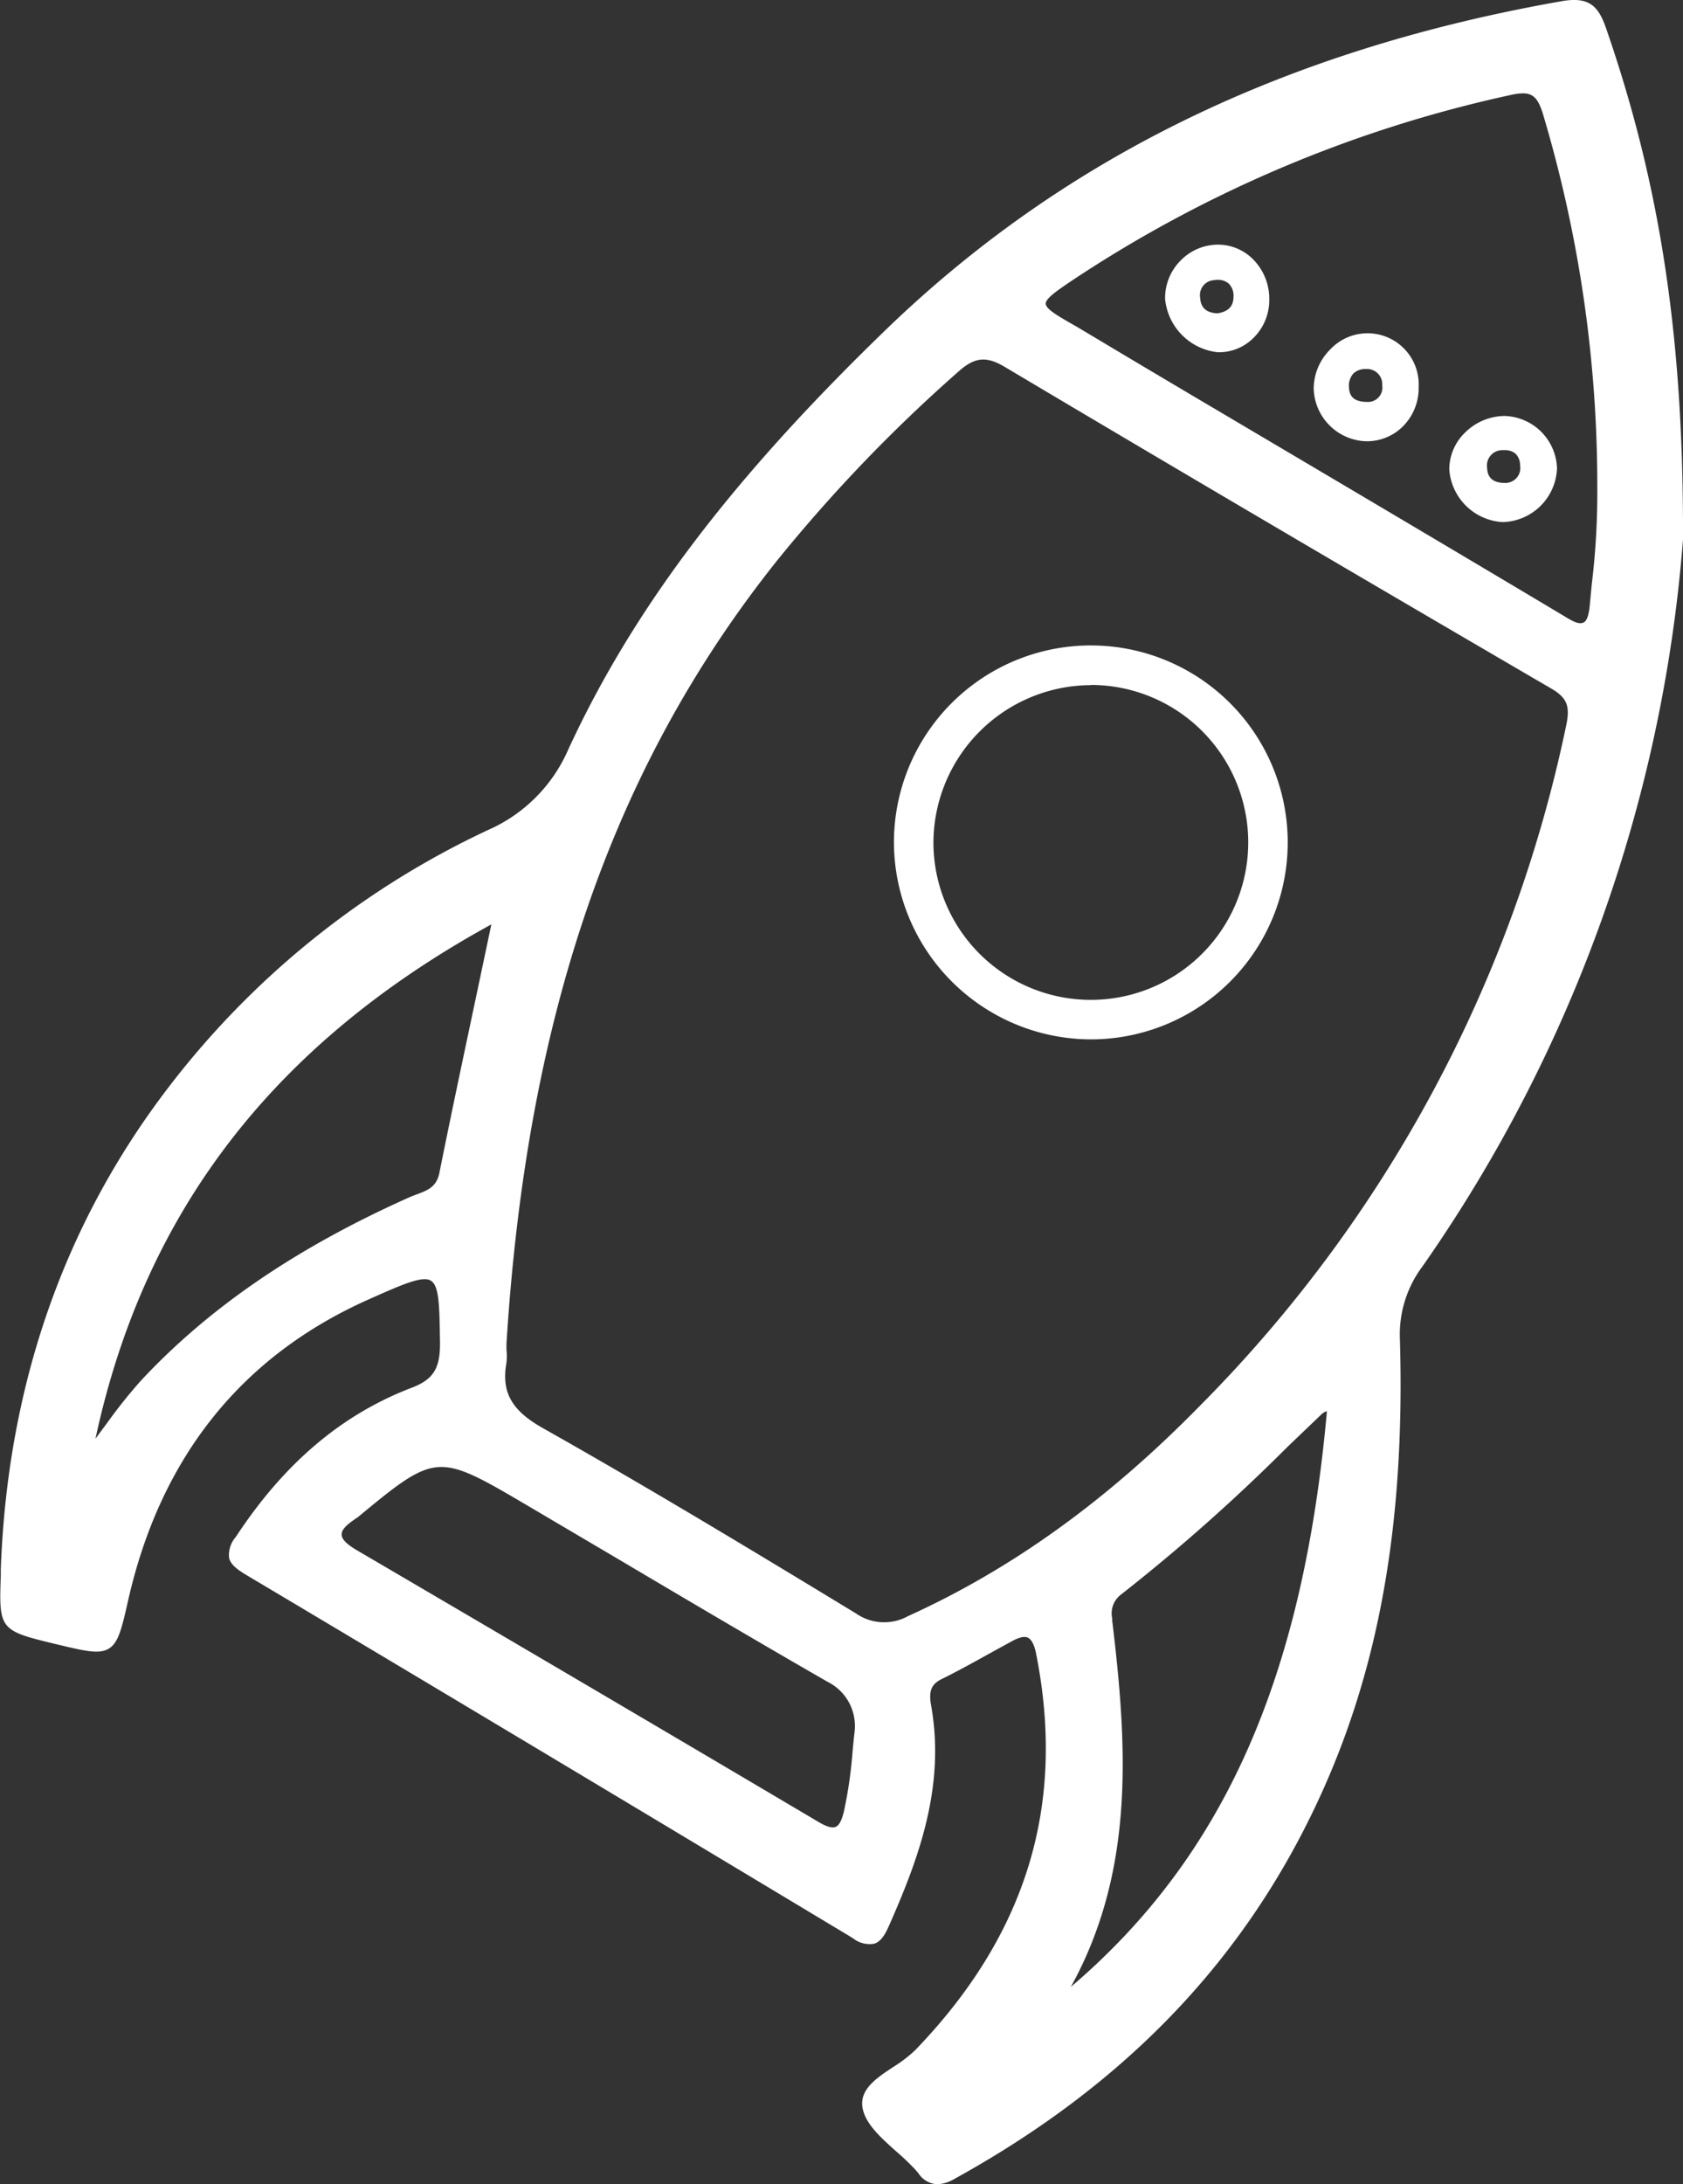 <?xml version="1.0" encoding="UTF-8"?> <svg xmlns="http://www.w3.org/2000/svg" viewBox="0 0 170.44 221.1"><rect x="0" y="0" width="170.44" height="221.1" fill="#333333" stroke="none"/><path d="M498.49,190.56c-.77-2.25-1.68-3.3-4.51-2.8-27.84,4.89-50.14,15.69-68.18,33C410,236,400,249.17,393.38,263.49a15.75,15.75,0,0,1-8.17,8.19,87.29,87.29,0,0,0-32.39,26.12c-10.57,13.83-16.26,30.22-16.92,48.74l0,.66c-.2,5.39-.09,5.52,5.5,6.86,3,.72,4.46,1.08,5.45.47s1.32-2.09,2-5.11c3.32-14.38,11.52-24.56,24.36-30.26,3.38-1.5,5.42-2.41,6.26-1.86s.85,2.54.91,6.21v.17c0,2.49-.68,3.61-2.85,4.44-7.1,2.71-12.93,7.65-17.83,15.11a2.79,2.79,0,0,0-.68,2.12c.13.56.57,1,1.54,1.61,19.93,11.86,40.66,24.28,61.62,36.88a2.7,2.7,0,0,0,2.17.57c.57-.18,1-.7,1.46-1.73,3-6.78,5.77-14.1,4.31-22.37-.22-1.25-.13-2.09,1-2.66,1.83-.9,3.63-1.91,5.38-2.88l1.83-1c.72-.39,1.24-.51,1.59-.34s.64.69.82,1.58c3.06,15.32-.94,28.47-12.25,40.19a14,14,0,0,1-2.21,1.69c-1.67,1.1-3.39,2.24-3.12,4.07.25,1.64,1.84,3.06,3.37,4.43a25.23,25.23,0,0,1,1.9,1.8l.08.09c.11.12.22.24.32.37a2.4,2.4,0,0,0,1.92,1.11,3.65,3.65,0,0,0,1.67-.51c17.22-9.48,29.27-22,36.84-38.22,6.23-13.34,8.87-28.22,8.33-46.82a11.49,11.49,0,0,1,2.31-7.4,148.45,148.45,0,0,0,26.36-73.54v0C506.33,222,504,206.5,498.49,190.56Zm-56.77,27.82c0-.55,1.21-1.37,3.07-2.61a130.2,130.2,0,0,1,44-18.51,6,6,0,0,1,1.26-.17c1.07,0,1.54.57,2,2a131.34,131.34,0,0,1,5.53,37.9h0a76.8,76.8,0,0,1-.56,9.81c-.06.65-.13,1.31-.19,2s-.2,1.64-.62,1.85-.94,0-1.85-.56c-11.44-6.83-23.1-13.72-34.38-20.39q-7.57-4.47-15.14-9C443,219.66,441.73,218.93,441.72,218.38ZM422.36,363c-.07.61-.13,1.22-.19,1.83a44.23,44.23,0,0,1-.89,6.21c-.22.9-.48,1.39-.83,1.54s-.92,0-1.81-.54c-17-10.06-32.23-19-46.64-27.44-1.06-.62-1.56-1.12-1.58-1.59s.4-.93,1.26-1.52a1.56,1.56,0,0,0,.2-.16l.06,0c4.25-3.52,6.29-5.18,8.59-5.18,2,0,4.27,1.29,8.43,3.74l9.48,5.59c6.92,4.1,14.08,8.33,21.18,12.41A5,5,0,0,1,422.36,363ZM387.11,325.6a6,6,0,0,0,0-1.34c0-.2,0-.39,0-.58,2.08-33.33,10.82-58.56,27.51-79.42a156.41,156.41,0,0,1,18.26-19c1.64-1.47,2.82-1.59,4.67-.49,17,10.11,35.11,20.76,55.36,32.57,1.6.93,1.94,1.77,1.52,3.74a137.4,137.4,0,0,1-37,68.78c-9.4,9.61-19.1,16.6-29.64,21.38a5,5,0,0,1-5.29-.27c-10.67-6.48-21.12-12.79-31.71-18.76C387.61,330.42,386.58,328.56,387.11,325.6Zm-3-37.41c-1.27,6-2.58,12.14-3.8,18.22-.29,1.4-1.21,1.74-2.28,2.14-.25.09-.51.19-.76.3-11.4,5.09-20.29,11.16-27.18,18.56a51.13,51.13,0,0,0-3.39,4.24l-1.21,1.63c4.95-23,18.07-40,40.09-52.06Zm64.37,63.39a2.38,2.38,0,0,1,.87-2.52,188,188,0,0,0,16.91-15l3.47-3.32a1.56,1.56,0,0,1,.47-.24l0,0c-2.42,27-10.45,45.09-25.93,58.28C450.76,377,450,364.46,448.44,351.58Z" transform="translate(-335.82 -187.64)" fill="#fff"></path><path d="M474.14,232.31h.08a5.15,5.15,0,0,0,3.69-1.52,5.49,5.49,0,0,0,1.58-4,5.18,5.18,0,0,0-8.93-3.8,5.63,5.63,0,0,0-1.7,4A5.49,5.49,0,0,0,474.14,232.31Zm-1.26-6.86a1.74,1.74,0,0,1,1.27-.45h0a1.54,1.54,0,0,1,1.65,1.67,1.45,1.45,0,0,1-1.5,1.66c-1.58,0-1.83-.77-1.87-1.49A1.87,1.87,0,0,1,472.88,225.45Z" transform="translate(-335.82 -187.64)" fill="#fff"></path><path d="M487.93,240.49h.14a5.65,5.65,0,0,0,5.43-5.44,5.47,5.47,0,0,0-5.32-5.3,5.75,5.75,0,0,0-4,1.69,5.21,5.21,0,0,0-1.59,3.71A5.75,5.75,0,0,0,487.93,240.49Zm.08-7.28h.19a1.63,1.63,0,0,1,1.09.35,1.61,1.61,0,0,1,.47,1.19,1.51,1.51,0,0,1-1.53,1.78c-1.56,0-1.78-.89-1.81-1.53A1.56,1.56,0,0,1,488,233.21Z" transform="translate(-335.82 -187.64)" fill="#fff"></path><path d="M459.16,223.3h.1a4.94,4.94,0,0,0,3.5-1.45,5.37,5.37,0,0,0,1.6-3.91,5.66,5.66,0,0,0-1.66-4.07,5,5,0,0,0-3.73-1.46,5.3,5.3,0,0,0-3.64,1.66,5.37,5.37,0,0,0-1.52,3.81A6,6,0,0,0,459.16,223.3Zm-.29-7.33h.22a1.68,1.68,0,0,1,1.17.38,1.74,1.74,0,0,1,.48,1.31c0,1-.54,1.54-1.64,1.7-1.13-.06-1.69-.57-1.74-1.6A1.51,1.51,0,0,1,458.87,216Z" transform="translate(-335.82 -187.64)" fill="#fff"></path><path d="M446.29,292.86a19.94,19.94,0,1,0-19.94-19.94A20,20,0,0,0,446.29,292.86Zm0-35.88a15.94,15.94,0,1,1-15.94,15.94A16,16,0,0,1,446.29,257Z" transform="translate(-335.82 -187.64)" fill="#fff"></path></svg> 